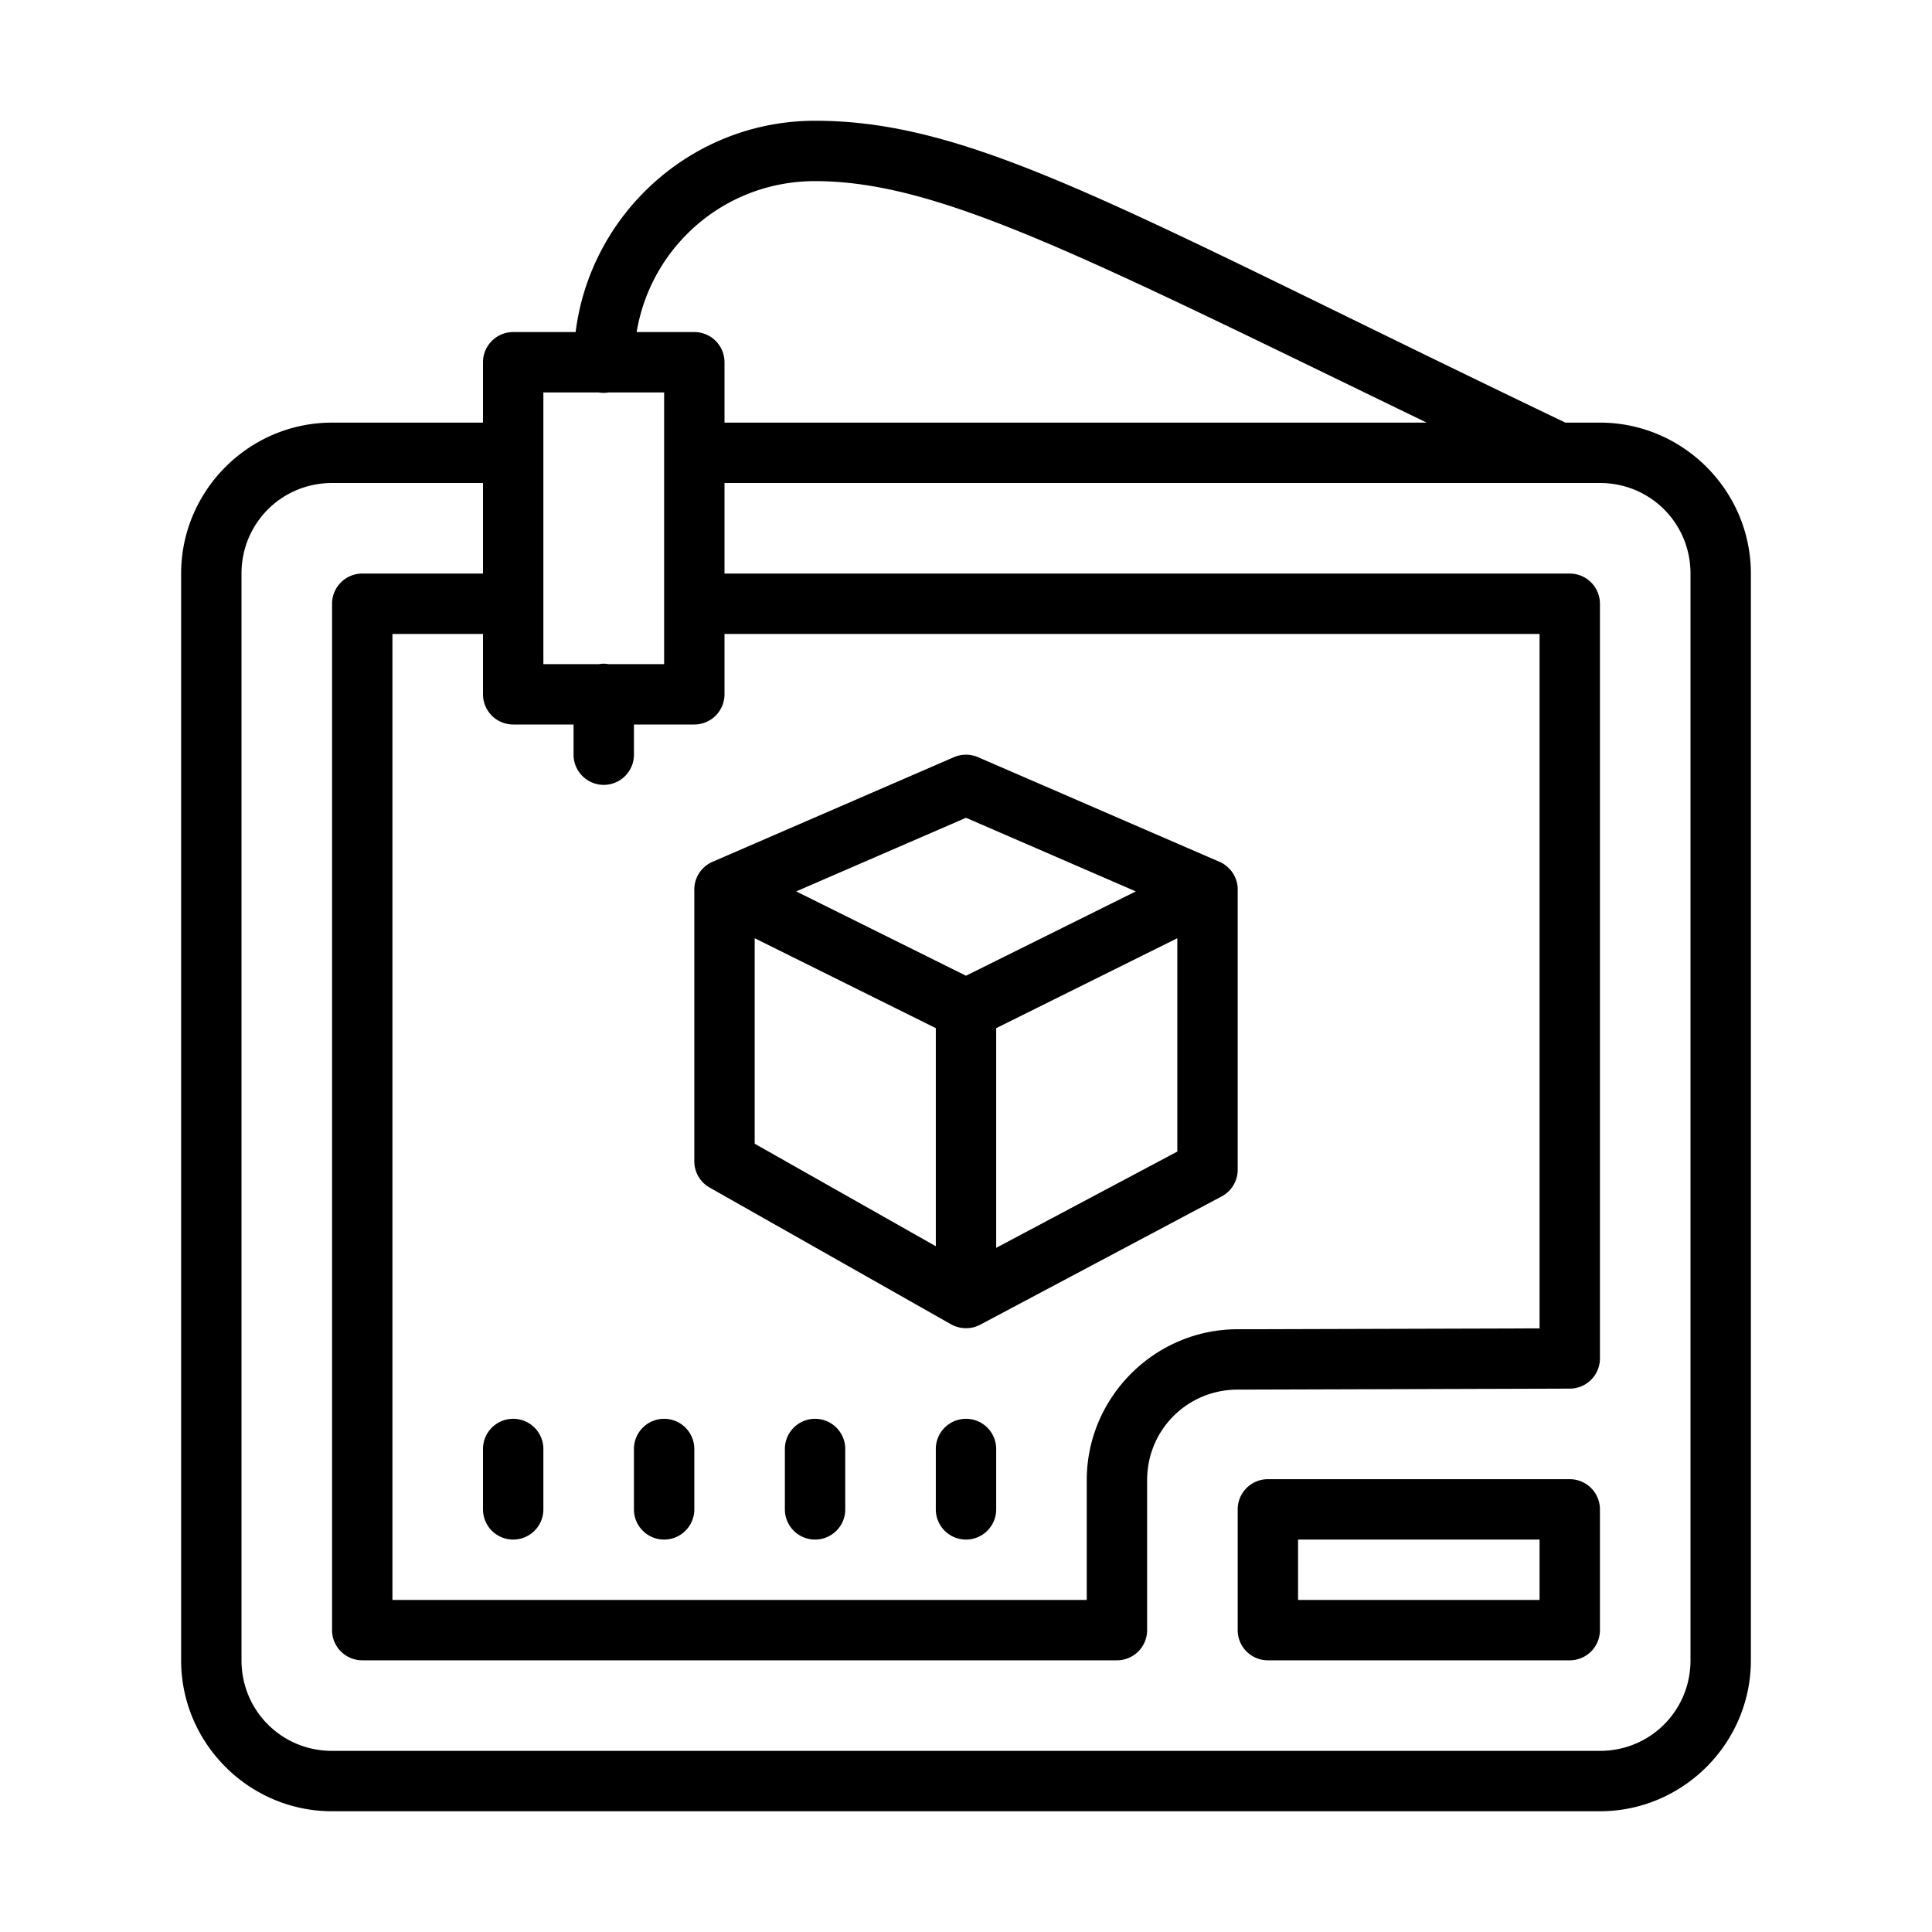 <svg xmlns="http://www.w3.org/2000/svg" viewBox="0 0 64 64">
    <path style="line-height:normal;text-indent:0;text-align:start;text-decoration-line:none;text-decoration-style:solid;text-decoration-color:#000;text-transform:none;block-progression:tb;isolation:auto;mix-blend-mode:normal" d="M 27 4 C 22.933 4 19.564 7.063 19.068 11 L 17 11 A 1 1 0 0 0 16 12 L 16 14 L 11 14 C 8.25 14 6 16.25 6 19 L 6 55 C 6 57.75 8.25 60 11 60 L 53 60 C 55.75 60 58 57.75 58 55 L 58 19 C 58 16.25 55.75 14 53 14 L 51.855 14 C 37.432 7.089 32.371 4 27 4 z M 27 6 C 31.114 6 35.9 8.496 47.26 14 L 24 14 L 24 12 A 1 1 0 0 0 23 11 L 21.09 11 C 21.564 8.155 24.016 6 27 6 z M 18 13 L 19.832 13 A 1 1 0 0 0 20.158 13 L 22 13 L 22 22 L 20.154 22 A 1 1 0 0 0 19.984 21.986 A 1 1 0 0 0 19.84 22 L 18 22 L 18 13 z M 11 16 L 16 16 L 16 19 L 12 19 A 1 1 0 0 0 11 20 L 11 54 A 1 1 0 0 0 12 55 L 37 55 A 1 1 0 0 0 38 54 L 38 49.033 C 38 47.355 39.347 46.02 41.025 46.033 A 1 1 0 0 0 41.035 46.033 L 52.004 46 A 1 1 0 0 0 53 45 L 53 20 A 1 1 0 0 0 52 19 L 24 19 L 24 16 L 53 16 C 54.668 16 56 17.332 56 19 L 56 55 C 56 56.668 54.668 58 53 58 L 11 58 C 9.332 58 8 56.668 8 55 L 8 19 C 8 17.332 9.332 16 11 16 z M 13 21 L 16 21 L 16 23 A 1 1 0 0 0 17 24 L 19 24 L 19 25 A 1 1 0 1 0 21 25 L 21 24 L 23 24 A 1 1 0 0 0 24 23 L 24 21 L 51 21 L 51 44.004 L 41.041 44.033 C 38.276 44.011 36 46.268 36 49.033 L 36 53 L 13 53 L 13 21 z M 32.01 25 A 1 1 0 0 0 31.602 25.082 L 23.602 28.549 A 1 1 0 0 0 23.49 28.607 A 1 1 0 0 0 23.48 28.613 A 1 1 0 0 0 23.008 29.334 A 1 1 0 0 0 23.008 29.336 A 1 1 0 0 0 23.008 29.342 A 1 1 0 0 0 23 29.523 L 23 38.471 A 1 1 0 0 0 23.508 39.34 L 31.508 43.871 A 1 1 0 0 0 31.635 43.93 A 1 1 0 0 0 31.645 43.934 A 1 1 0 0 0 32.129 43.99 A 1 1 0 0 0 32.133 43.99 A 1 1 0 0 0 32.229 43.973 A 1 1 0 0 0 32.23 43.973 A 1 1 0 0 0 32.416 43.908 A 1 1 0 0 0 32.467 43.885 A 1 1 0 0 0 32.469 43.883 L 40.469 39.633 A 1 1 0 0 0 41 38.75 L 41 29.512 A 1 1 0 0 0 40.826 28.902 A 1 1 0 0 0 40.773 28.832 A 1 1 0 0 0 40.766 28.822 A 1 1 0 0 0 40.748 28.805 A 1 1 0 0 0 40.621 28.684 A 1 1 0 0 0 40.551 28.631 A 1 1 0 0 0 40.541 28.625 A 1 1 0 0 0 40.539 28.623 A 1 1 0 0 0 40.398 28.549 L 32.398 25.082 A 1 1 0 0 0 32.01 25 z M 32 27.09 L 37.625 29.529 L 32 32.322 L 26.375 29.529 L 32 27.09 z M 25 31.08 L 31 34.059 L 31 41.283 L 25 37.887 L 25 31.08 z M 39 31.08 L 39 38.148 L 33 41.336 L 33 34.059 L 39 31.08 z M 17 47 C 16.448 47 16 47.447 16 48 L 16 50 C 16 50.553 16.448 51 17 51 C 17.552 51 18 50.553 18 50 L 18 48 C 18 47.447 17.552 47 17 47 z M 22 47 C 21.448 47 21 47.447 21 48 L 21 50 C 21 50.553 21.448 51 22 51 C 22.552 51 23 50.553 23 50 L 23 48 C 23 47.447 22.552 47 22 47 z M 27 47 C 26.448 47 26 47.447 26 48 L 26 50 C 26 50.553 26.448 51 27 51 C 27.552 51 28 50.553 28 50 L 28 48 C 28 47.447 27.552 47 27 47 z M 32 47 C 31.448 47 31 47.447 31 48 L 31 50 C 31 50.553 31.448 51 32 51 C 32.552 51 33 50.553 33 50 L 33 48 C 33 47.447 32.552 47 32 47 z M 42 49 A 1 1 0 0 0 41 50 L 41 54 A 1 1 0 0 0 42 55 L 52 55 A 1 1 0 0 0 53 54 L 53 50 A 1 1 0 0 0 52 49 L 42 49 z M 43 51 L 51 51 L 51 53 L 43 53 L 43 51 z"></path>
</svg>
